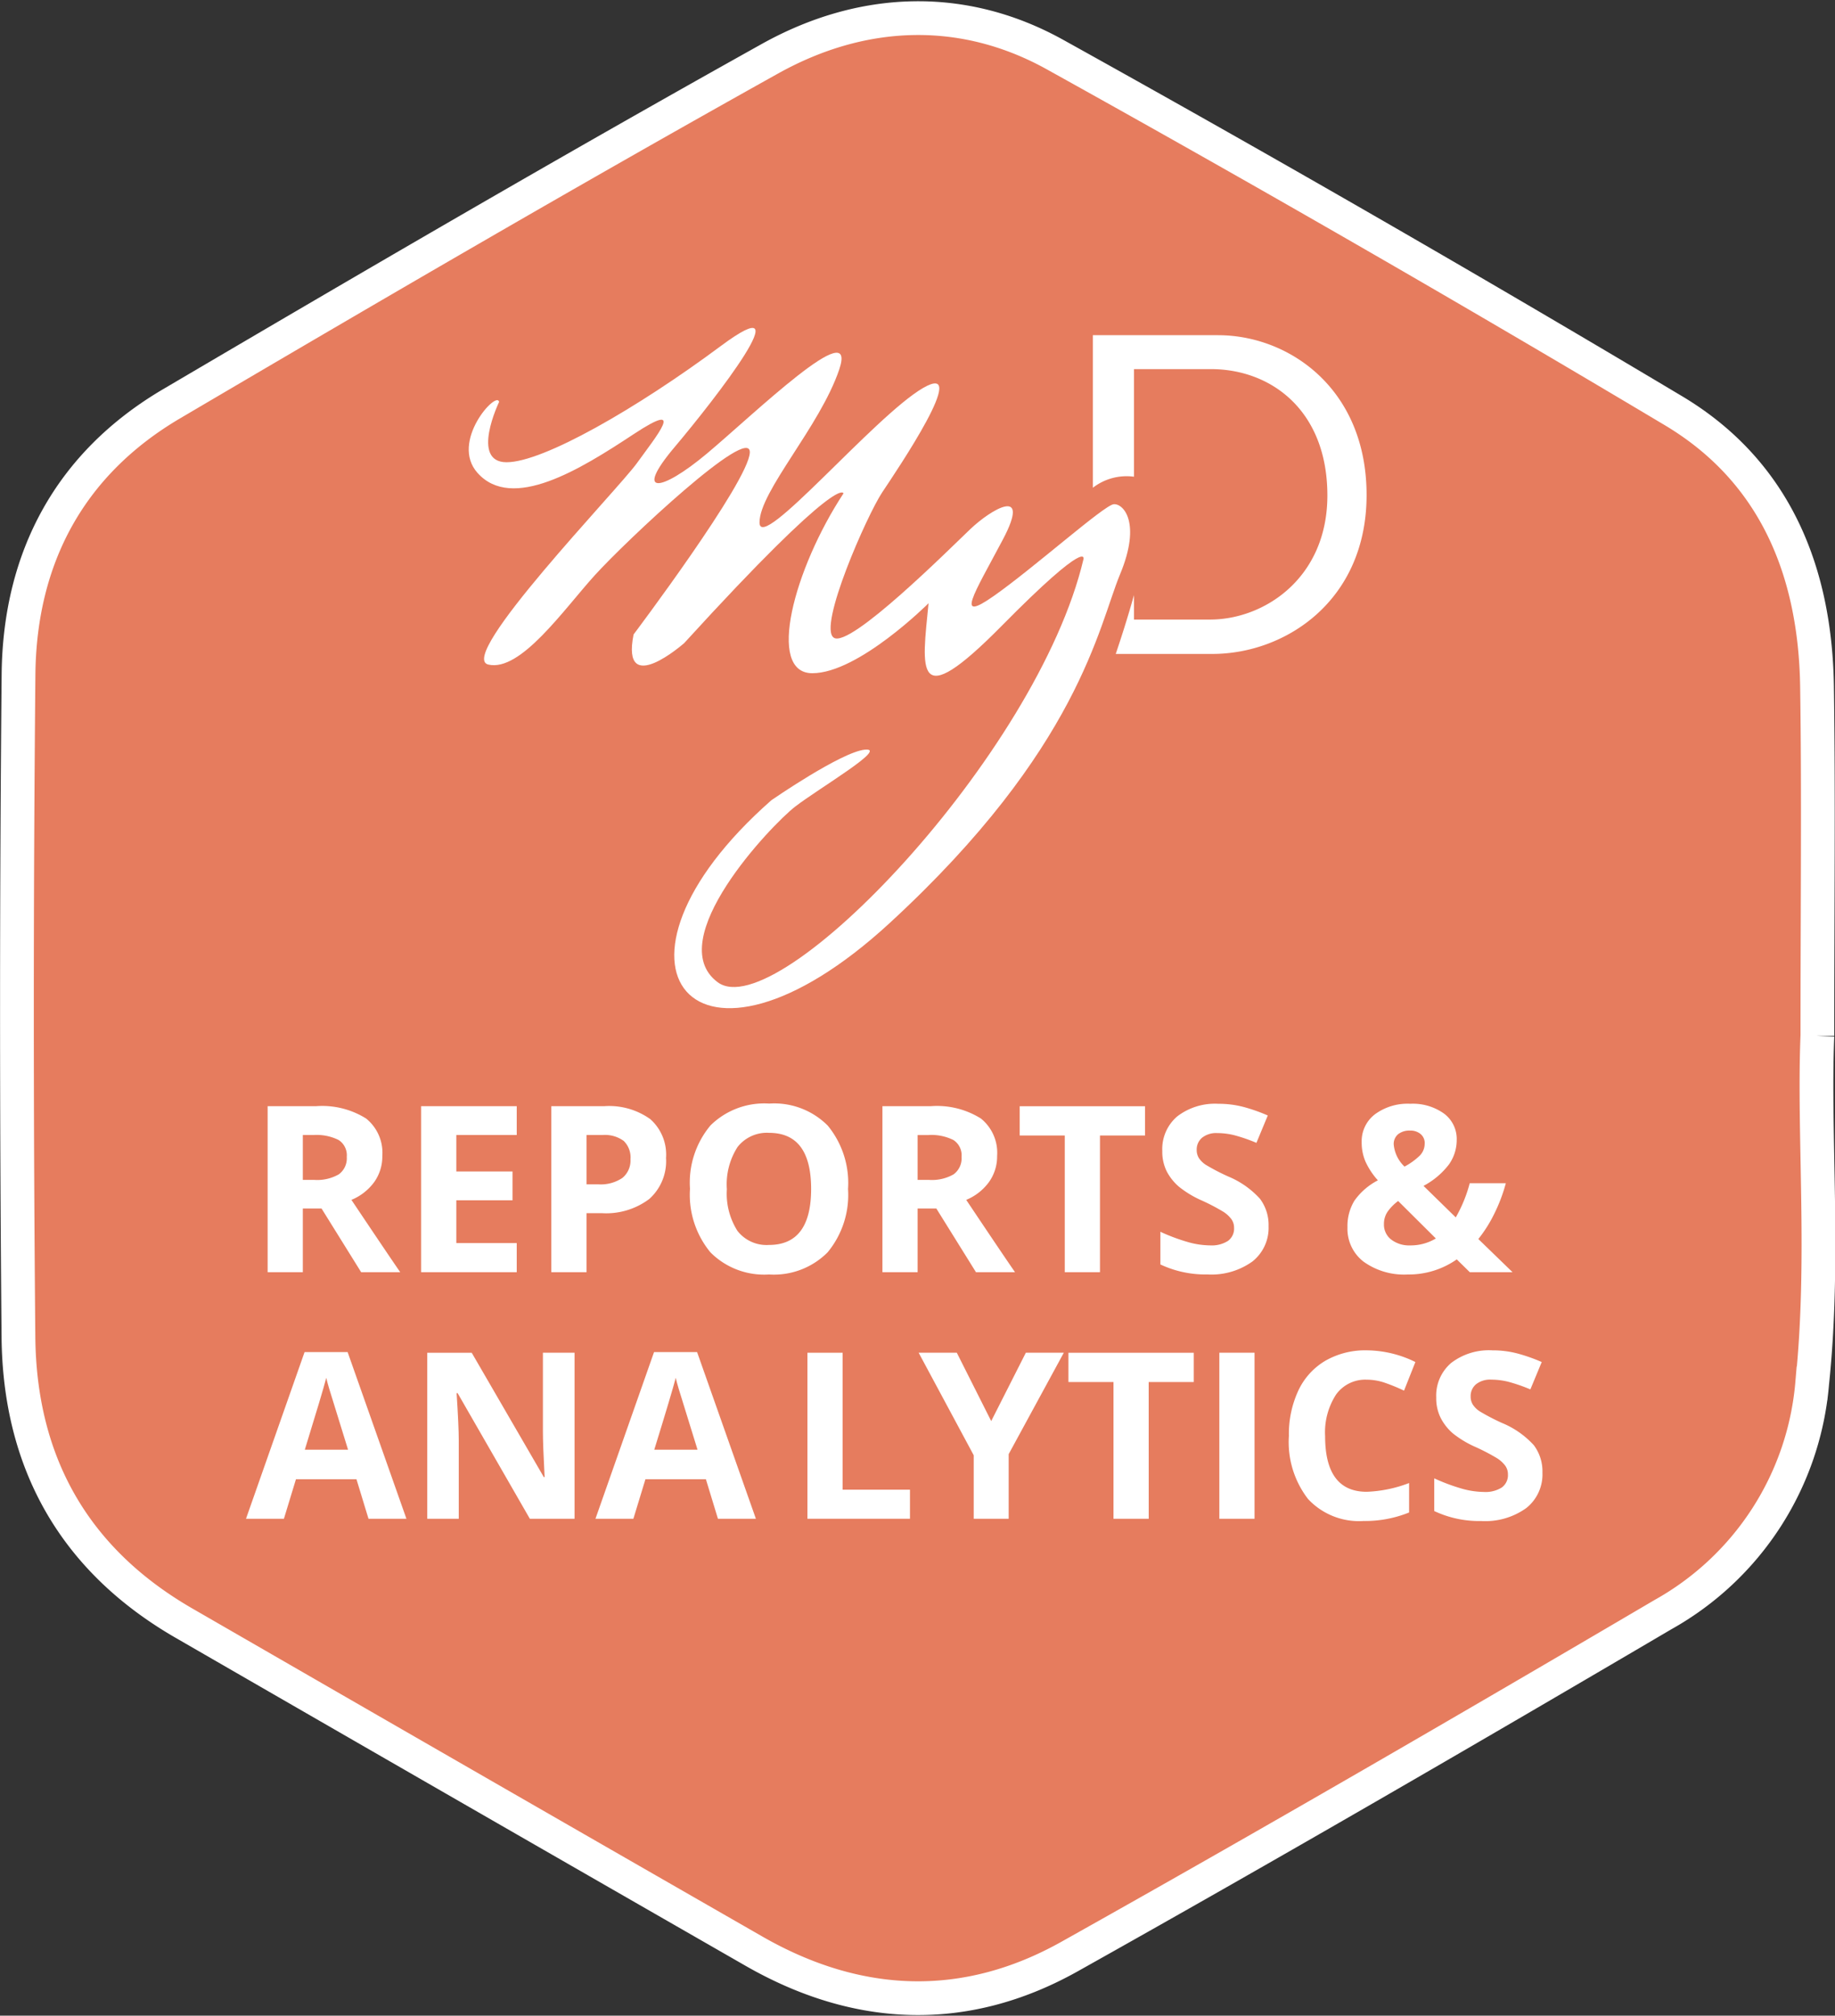 <svg xmlns="http://www.w3.org/2000/svg" width="163.086" height="179.105" viewBox="0 0 163.086 179.105">
  <rect x="0" y="0" width="163.086" height="179.105" fill="#333333" stroke="none"/>
  <g id="Group_216472" data-name="Group 216472" transform="translate(1.5 1.616)">
    <g id="Group_18250" data-name="Group 18250" transform="translate(0 0)">
      <g id="Group_18256" data-name="Group 18256" transform="translate(0)">
        <path id="Path_65499" data-name="Path 65499" d="M160.02,90.426c-.361,8.9.691,19.915-.462,30.876a26.046,26.046,0,0,1-13.247,20.543c-17.5,10.286-35.051,20.473-52.755,30.391-9.262,5.189-18.813,4.818-28.053-.482q-25.307-14.516-50.576-29.1C5.075,137,.244,128.334.139,117.183Q-.131,87.747.146,58.3C.25,47.95,4.7,39.587,13.745,34.265,31.383,23.888,49.062,13.567,66.934,3.6c8.141-4.536,17.093-4.938,25.329-.367q27.721,15.39,54.96,31.642c9.041,5.395,12.617,14.274,12.766,24.534.143,9.643.032,19.288.032,31.012" transform="translate(0 0)" fill="#e67c5e" stroke="#fff" stroke-width="3"/>
        <path id="Path_65500" data-name="Path 65500" d="M15.375,15.269s-2.582,5.357.668,5.357S27.618,15.843,35.078,10.3s-.478,4.685-4.112,8.99-1.245,4.017,2.87.573S47.321,7.331,45.6,12.4s-7.08,10.808-7.08,13.583,10.235-9.468,14.54-11.958-2.3,7.27-3.637,9.278-5.737,11.958-4.3,12.915,10.33-7.938,12.145-9.662,5.455-3.922,2.87.957-4.3,7.46-.763,4.973,9.757-8.033,10.615-8.128,2.487,1.625.577,6.215-3.637,15.5-20.47,30.99C32.677,77.6,22.834,65.389,39.573,50.659c0,0,6.218-4.3,8.322-4.495s-4.112,3.443-6.215,5.068S29.816,63.1,34.793,66.824c5.284,3.963,28.408-20.181,32.52-37.588,0,0,.573-2.011-7.27,5.93s-7.077,3.922-6.5-2.011c0,0-6.218,6.218-10.33,6.218S41.581,30.094,45.981,23.4c0,0-.19-2.012-14.153,13.295,0,0-5.645,4.973-4.5-.767,0,0,10.235-13.583,10.33-16.165s-11,7.843-13.773,10.9-6.6,8.61-9.468,7.941,11.477-15.5,13.2-17.888,4.495-5.74-.288-2.582-10.8,6.868-13.868,3.443c-2.487-2.775,1.723-7.365,1.913-6.313" transform="translate(27.482 18.831)" fill="#fff"/>
        <path id="Path_65501" data-name="Path 65501" d="M41.316,8.892H30.188V22.45a4.9,4.9,0,0,1,3.656-.982v-9.56h6.849c5.312,0,10.339,3.649,10.339,11.226,0,7.336-5.607,11.027-10.422,11.027H33.844V31.988c-.561,2.008-1.172,3.9-1.622,5.227h8.594c6.478,0,13.7-4.72,13.7-14.122,0-9.44-6.89-14.2-13.2-14.2" transform="translate(65.439 19.275)" fill="#fff"/>
      </g>
    </g>
    <path id="Path_65508" data-name="Path 65508" d="M5.015-8.446H6.024a3.86,3.86,0,0,0,2.19-.494,1.765,1.765,0,0,0,.706-1.554A1.614,1.614,0,0,0,8.2-11.988a4.378,4.378,0,0,0-2.235-.444H5.015Zm0,2.543V-.242H1.887V-14.995h4.3a7.357,7.357,0,0,1,4.45,1.095,3.908,3.908,0,0,1,1.443,3.325,3.914,3.914,0,0,1-.716,2.316A4.74,4.74,0,0,1,9.334-6.67Q12.663-1.7,13.673-.242H10.2L6.68-5.9ZM24.026-.242h-8.5V-14.995h8.5v2.563H18.657v3.239h4.995V-6.63H18.657v3.8h5.368Zm6.206-7.81H31.26a3.428,3.428,0,0,0,2.159-.57,2,2,0,0,0,.716-1.66,2.046,2.046,0,0,0-.6-1.625,2.813,2.813,0,0,0-1.882-.525H30.231Zm7.063-2.341a4.509,4.509,0,0,1-1.488,3.643A6.366,6.366,0,0,1,31.573-5.49H30.231V-.242H27.1V-14.995h4.712A6.268,6.268,0,0,1,35.9-13.84,4.213,4.213,0,0,1,37.295-10.394ZM53.47-7.639a8.005,8.005,0,0,1-1.816,5.631A6.733,6.733,0,0,1,46.447-.041,6.733,6.733,0,0,1,41.24-2.008a8.037,8.037,0,0,1-1.816-5.651,7.927,7.927,0,0,1,1.821-5.626,6.811,6.811,0,0,1,5.222-1.942,6.716,6.716,0,0,1,5.2,1.958A8.026,8.026,0,0,1,53.47-7.639Zm-10.767,0a6.162,6.162,0,0,0,.938,3.723,3.284,3.284,0,0,0,2.805,1.251q3.744,0,3.744-4.975t-3.723-4.985a3.306,3.306,0,0,0-2.815,1.256A6.136,6.136,0,0,0,42.7-7.639Zm16.952-.807h1.009a3.86,3.86,0,0,0,2.19-.494,1.765,1.765,0,0,0,.706-1.554,1.614,1.614,0,0,0-.721-1.493,4.378,4.378,0,0,0-2.235-.444h-.949Zm0,2.543V-.242H56.527V-14.995h4.3a7.357,7.357,0,0,1,4.45,1.095,3.908,3.908,0,0,1,1.443,3.325A3.914,3.914,0,0,1,66-8.259,4.74,4.74,0,0,1,63.974-6.67Q67.3-1.7,68.313-.242H64.842L61.32-5.9ZM75.861-.242H72.733V-12.392H68.727v-2.6h11.14v2.6H75.861Zm14.985-4.1a3.813,3.813,0,0,1-1.438,3.148,6.246,6.246,0,0,1-4,1.15,9.4,9.4,0,0,1-4.178-.888V-3.835a17.216,17.216,0,0,0,2.528.938,7.48,7.48,0,0,0,1.892.272,2.69,2.69,0,0,0,1.579-.394,1.346,1.346,0,0,0,.55-1.171,1.292,1.292,0,0,0-.242-.772,2.71,2.71,0,0,0-.711-.651,18.3,18.3,0,0,0-1.912-1,9.063,9.063,0,0,1-2.028-1.221A4.583,4.583,0,0,1,81.8-9.193a3.887,3.887,0,0,1-.4-1.816,3.813,3.813,0,0,1,1.327-3.078,5.514,5.514,0,0,1,3.668-1.12,8.662,8.662,0,0,1,2.195.272,15.086,15.086,0,0,1,2.185.767l-1.009,2.432a14.764,14.764,0,0,0-1.953-.676,6.285,6.285,0,0,0-1.519-.192,2.011,2.011,0,0,0-1.362.414,1.365,1.365,0,0,0-.474,1.08,1.336,1.336,0,0,0,.192.721,2.108,2.108,0,0,0,.61.6,18.876,18.876,0,0,0,1.983,1.034,7.889,7.889,0,0,1,2.835,1.983A3.87,3.87,0,0,1,90.846-4.339Zm21.685,4.1h-3.8l-1.16-1.14a7.447,7.447,0,0,1-4.359,1.342A6.169,6.169,0,0,1,99.3-1.171a3.679,3.679,0,0,1-1.443-3.057,4.348,4.348,0,0,1,.61-2.356,5.787,5.787,0,0,1,2.094-1.821,6.544,6.544,0,0,1-1.1-1.66A4.307,4.307,0,0,1,99.12-11.8a3.009,3.009,0,0,1,1.176-2.472,4.895,4.895,0,0,1,3.143-.938,4.768,4.768,0,0,1,3,.873A2.806,2.806,0,0,1,107.566-12a3.741,3.741,0,0,1-.7,2.195,6.92,6.92,0,0,1-2.25,1.892l2.866,2.8a12.391,12.391,0,0,0,1.241-3.037h3.209a14.538,14.538,0,0,1-1,2.659,12.134,12.134,0,0,1-1.443,2.3ZM101.1-4.521a1.671,1.671,0,0,0,.651,1.382,2.611,2.611,0,0,0,1.67.515,4.344,4.344,0,0,0,2.291-.616l-3.35-3.33a4.219,4.219,0,0,0-.923.928A1.908,1.908,0,0,0,101.1-4.521Zm3.623-7.154a1.046,1.046,0,0,0-.363-.843,1.4,1.4,0,0,0-.938-.308,1.616,1.616,0,0,0-1.065.323,1.127,1.127,0,0,0-.388.918,3.088,3.088,0,0,0,.959,1.958,5.991,5.991,0,0,0,1.332-.954A1.508,1.508,0,0,0,104.72-11.675Z" transform="translate(20.399 111.67)" fill="#fff"/>
    <path id="Path_65507" data-name="Path 65507" d="M10.888-.24,9.818-3.751H4.44L3.37-.24H0L5.207-15.053H9.031L14.258-.24ZM9.071-6.375q-1.483-4.773-1.67-5.4t-.267-.989Q6.8-11.471,5.227-6.375ZM29.2-.24H25.227L18.809-11.4h-.091q.192,2.957.192,4.218V-.24h-2.8V-14.992H20.06L26.468-3.943h.071q-.151-2.876-.151-4.067v-6.983H29.2Zm12.744,0-1.07-3.512H35.5L34.429-.24h-3.37l5.207-14.813H40.09L45.317-.24ZM40.13-6.375q-1.483-4.773-1.67-5.4t-.267-.989q-.333,1.292-1.907,6.387Z" transform="translate(20.363 133.575)" fill="#fff"/>
    <path id="Path_65509" data-name="Path 65509" d="M1.887-.239V-14.991H5.015V-2.822H11V-.239Z" transform="translate(68.374 133.574)" fill="#fff"/>
    <path id="Path_65506" data-name="Path 65506" d="M6.448-8.92l3.078-6.075H12.9L8-5.984V-.242H4.894V-5.883L0-14.995H3.39Zm14,8.678H17.315V-12.391H13.31v-2.6H24.45v2.6H20.444Zm6.276,0V-14.995h3.128V-.242ZM39.828-12.6a3.187,3.187,0,0,0-2.735,1.327,6.173,6.173,0,0,0-.969,3.7q0,4.934,3.7,4.934a11.706,11.706,0,0,0,3.764-.777V-.8a10.452,10.452,0,0,1-4.056.757,6.187,6.187,0,0,1-4.924-1.953A8.268,8.268,0,0,1,32.905-7.6a9.153,9.153,0,0,1,.838-4.031,6.053,6.053,0,0,1,2.407-2.654,7.119,7.119,0,0,1,3.678-.923,9.927,9.927,0,0,1,4.319,1.039l-1.009,2.543a16.7,16.7,0,0,0-1.665-.686A4.967,4.967,0,0,0,39.828-12.6Zm15.61,8.264A3.813,3.813,0,0,1,54-1.191,6.246,6.246,0,0,1,50-.04a9.4,9.4,0,0,1-4.178-.888V-3.834a17.215,17.215,0,0,0,2.528.938,7.48,7.48,0,0,0,1.892.272,2.69,2.69,0,0,0,1.579-.394,1.346,1.346,0,0,0,.55-1.171,1.292,1.292,0,0,0-.242-.772,2.71,2.71,0,0,0-.711-.651,18.3,18.3,0,0,0-1.912-1A9.063,9.063,0,0,1,47.476-7.83,4.584,4.584,0,0,1,46.4-9.193a3.887,3.887,0,0,1-.4-1.816,3.813,3.813,0,0,1,1.327-3.078,5.514,5.514,0,0,1,3.668-1.12,8.662,8.662,0,0,1,2.195.272,15.086,15.086,0,0,1,2.185.767l-1.009,2.432a14.764,14.764,0,0,0-1.953-.676,6.285,6.285,0,0,0-1.519-.192,2.011,2.011,0,0,0-1.362.414,1.365,1.365,0,0,0-.474,1.08,1.336,1.336,0,0,0,.192.721,2.108,2.108,0,0,0,.61.6,18.876,18.876,0,0,0,1.983,1.034,7.89,7.89,0,0,1,2.835,1.983A3.87,3.87,0,0,1,55.438-4.339Z" transform="translate(80.146 133.577)" fill="#fff"/>
  </g>
</svg>
